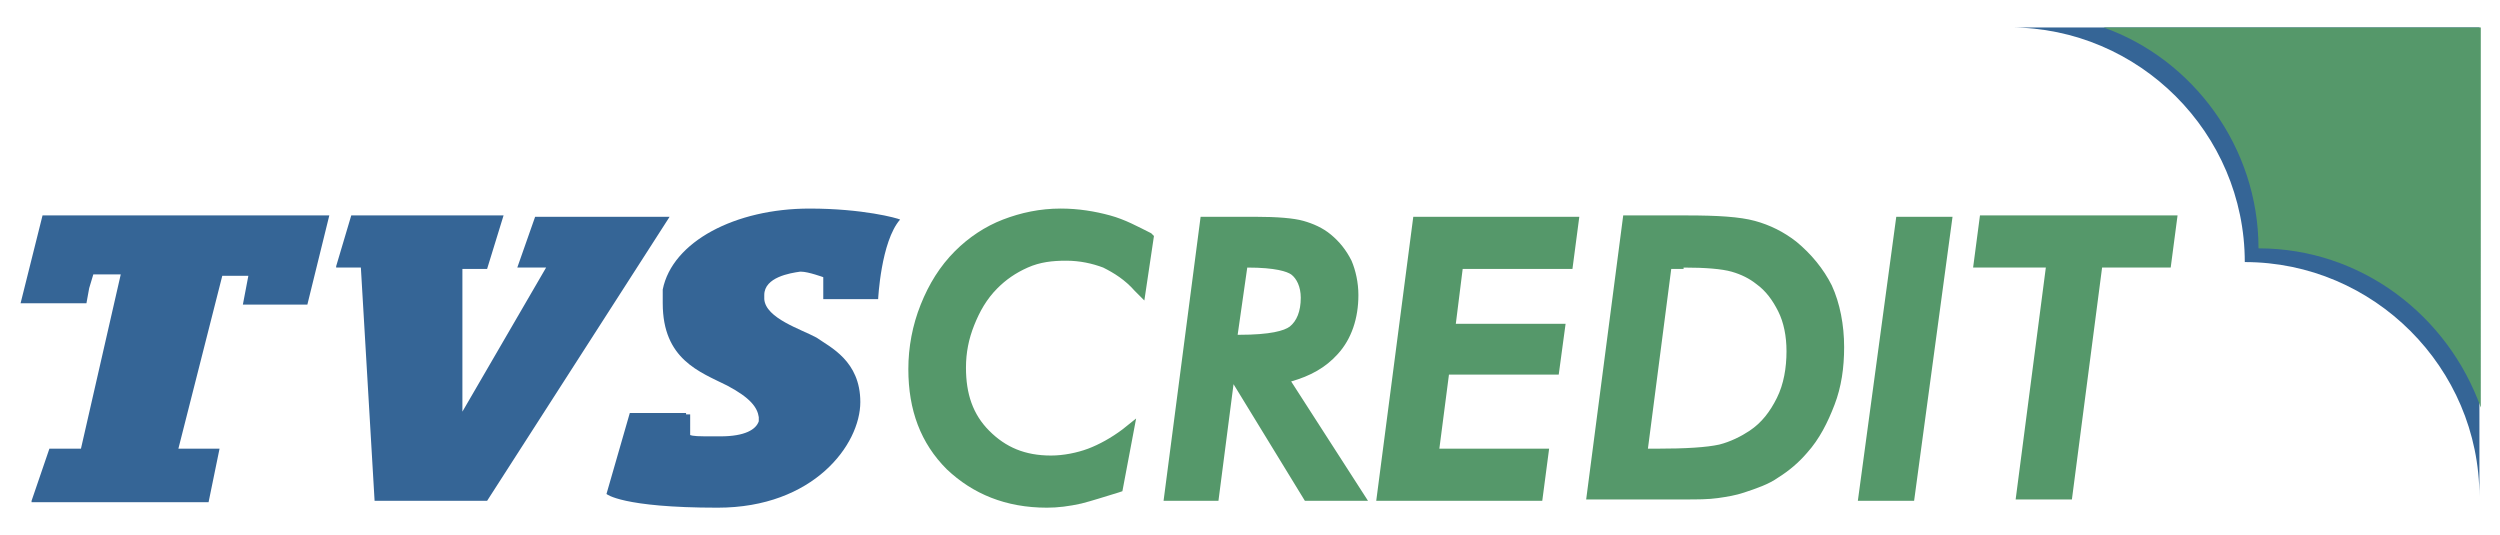 <?xml version="1.0" encoding="utf-8"?>
<!-- Generator: Adobe Illustrator 27.8.1, SVG Export Plug-In . SVG Version: 6.00 Build 0)  -->
<svg version="1.1" id="Layer_1" xmlns="http://www.w3.org/2000/svg" xmlns:xlink="http://www.w3.org/1999/xlink" x="0px" y="0px"
	 viewBox="0 0 182.2 39" style="enable-background:new 0 0 182.2 39;" xml:space="preserve">
<style type="text/css">
	.st0{fill:#F89F32;}
	.st1{fill:#F15D3E;}
	.st2{fill:#356596;}
	.st3{fill:#EF5041;}
	.st4{fill:#55986A;}
	.st5{fill-rule:evenodd;clip-rule:evenodd;fill:#356596;}
</style>
<g>
	<path class="st2" d="M146.4,36.2L146.4,36.2C146.4,36.3,146.4,36.3,146.4,36.2L146.4,36.2L146.4,36.2z M146.5,2
		c9.4,0,17.1,7.7,17.1,17.1c0,0,0,0,0,0c9.4,0,17.1,7.7,17.1,17.1h0V2H146.5L146.5,2z"/>
	<path class="st3" d="M146.5,36.2L146.5,36.2C146.5,36.2,146.5,36.2,146.5,36.2L146.5,36.2L146.5,36.2z"/>
	<path class="st0" d="M150.6,34L150.6,34C150.6,34,150.6,34,150.6,34L150.6,34L150.6,34z"/>
	<path class="st1" d="M147.5,35.2L147.5,35.2C147.5,35.3,147.5,35.2,147.5,35.2L147.5,35.2L147.5,35.2z"/>
	<path class="st2" d="M146.5,36.2L146.5,36.2C146.5,36.2,146.5,36.2,146.5,36.2L146.5,36.2L146.5,36.2z"/>
	<path class="st4" d="M164.6,18.1C164.6,18.1,164.6,18.1,164.6,18.1c7.5,0,13.8,4.9,16.2,11.6V2h-27.5
		C159.8,4.3,164.6,10.7,164.6,18.1L164.6,18.1z"/>
	<path class="st4" d="M151.4,34L151.4,34C151.4,34,151.4,34,151.4,34L151.4,34z M148.2,35.3L148.2,35.3
		C148.2,35.3,148.2,35.3,148.2,35.3L148.2,35.3L148.2,35.3z M147.2,36.3L147.2,36.3C147.2,36.3,147.2,36.3,147.2,36.3L147.2,36.3z"
		/>
	<path class="st5" d="M3.1,15.7h20.9l-1.6,6.5h-4.7l0.4-2.1h-1.9l-3.2,12.6h3l-0.8,3.9H2.3l0-0.1h0l1.3-3.8h2.3L8.8,20h-2l-0.3,1
		l-0.2,1.1H1.5L3.1,15.7L3.1,15.7z M50,30.2v-0.1h-4.1l-1.7,5.9c0,0,1.1,1,8.1,1c7,0,10.4-4.6,10.4-7.7c0-3-2.2-4-3.2-4.7
		c-1.1-0.6-3.7-1.4-3.8-2.8l0-0.1l0-0.1v-0.1c0-1.3,1.9-1.6,2.6-1.7h0.1c0.5,0,1.6,0.4,1.6,0.4v1.6h4c0,0,0.2-4.2,1.6-5.8v0h0l0,0
		c-0.2-0.1-2.7-0.8-6.6-0.8c-5.4,0-10,2.4-10.7,5.9l0,0.2l0,0.2l0,0.2l0,0.2c0,0.1,0,0.1,0,0.2c0,4.1,2.7,5,4.7,6
		c1.7,0.9,2.2,1.6,2.3,2.3v0l0,0v0l0,0v0.2l0,0.1v0l0,0l0,0v0l0,0v0h0l0,0v0l0,0v0v0c-0.2,0.6-1,1.1-2.8,1.1h-0.3l0,0h-0.3l-0.2,0
		h-0.3c-1,0-1.1-0.1-1.1-0.1h0V30.2L50,30.2z M25.6,15.7l-1.1,3.7h0l0,0.1h1.8l1,17h8.2l13.3-20.7H39l-1.3,3.7h2.1L33.7,30V19.6h1.8
		l1.2-3.9H25.6L25.6,15.7z M51.8,32.3h-0.2H51.8L51.8,32.3z"/>
	<path class="st4" d="M80.9,15.7c-1.1-0.3-2.3-0.5-3.6-0.5c-1.5,0-2.9,0.3-4.2,0.8c-1.3,0.5-2.5,1.3-3.5,2.3
		c-1.1,1.1-1.9,2.4-2.5,3.9c-0.6,1.5-0.9,3.1-0.9,4.7c0,3,0.9,5.4,2.8,7.3c1.9,1.8,4.3,2.8,7.3,2.8c0.8,0,1.6-0.1,2.5-0.3
		c0.8-0.2,1.7-0.5,2.7-0.8l0.3-0.1l1-5.3l-1,0.8c-0.8,0.6-1.7,1.1-2.5,1.4c-0.8,0.3-1.8,0.5-2.7,0.5c-1.9,0-3.3-0.6-4.5-1.8
		c-1.2-1.2-1.7-2.7-1.7-4.6c0-1.1,0.2-2.1,0.6-3.1c0.4-1,0.9-1.9,1.7-2.7c0.6-0.6,1.3-1.1,2.2-1.5c0.9-0.4,1.8-0.5,2.8-0.5
		c1,0,1.9,0.2,2.7,0.5c0.8,0.4,1.6,0.9,2.3,1.7l0.7,0.7l0.7-4.7l-0.2-0.2C82.9,16.5,82,16,80.9,15.7L80.9,15.7z M90.9,19.5
		L90.9,19.5c2.1,0,2.9,0.3,3.2,0.5c0.4,0.3,0.7,0.9,0.7,1.7c0,1-0.3,1.7-0.8,2.1c-0.4,0.3-1.4,0.6-3.7,0.6h-0.1L90.9,19.5L90.9,19.5
		z M97.5,25.8c1-1.1,1.5-2.6,1.5-4.3c0-0.9-0.2-1.8-0.5-2.5c-0.4-0.8-0.9-1.4-1.5-1.9c-0.6-0.5-1.3-0.8-2-1
		c-0.7-0.2-1.9-0.3-3.5-0.3h-4l-2.7,20.7h4l1.1-8.5l5.2,8.5h4.6l-5.6-8.7C95.5,27.4,96.6,26.8,97.5,25.8L97.5,25.8z M100.3,36.5
		h12.1l0.5-3.8h-8l0.7-5.4h8l0.5-3.7h-8l0.5-4h8l0.5-3.8H103L100.3,36.5L100.3,36.5z M122.7,19.5c1.6,0,2.8,0.1,3.5,0.3
		c0.7,0.2,1.3,0.5,1.8,0.9c0.7,0.5,1.2,1.2,1.6,2c0.4,0.8,0.6,1.8,0.6,2.9c0,1.2-0.2,2.4-0.7,3.4c-0.5,1-1.1,1.8-2,2.4
		c-0.6,0.4-1.4,0.8-2.2,1c-0.9,0.2-2.4,0.3-4.6,0.3h-0.6l1.7-13.1H122.7L122.7,19.5z M130.9,17.6c-0.9-0.7-1.9-1.2-3-1.5
		c-1.1-0.3-2.7-0.4-5-0.4h-4.6l-2.7,20.7h7.1c1,0,1.8,0,2.5-0.1c0.7-0.1,1.3-0.2,1.9-0.4c0.9-0.3,1.8-0.6,2.5-1.1
		c0.8-0.5,1.5-1.1,2.1-1.8c0.9-1,1.5-2.2,2-3.5c0.5-1.3,0.7-2.7,0.7-4.2c0-1.6-0.3-3.2-0.9-4.5C132.9,19.6,132,18.5,130.9,17.6
		L130.9,17.6z M135.4,36.5h4.1l2.8-20.7h-4.1L135.4,36.5L135.4,36.5z M144.3,15.7l-0.5,3.8h5.3l-2.2,16.9h4.1l2.2-16.9h5l0.5-3.8
		H144.3L144.3,15.7z"/>
</g>
</svg>
